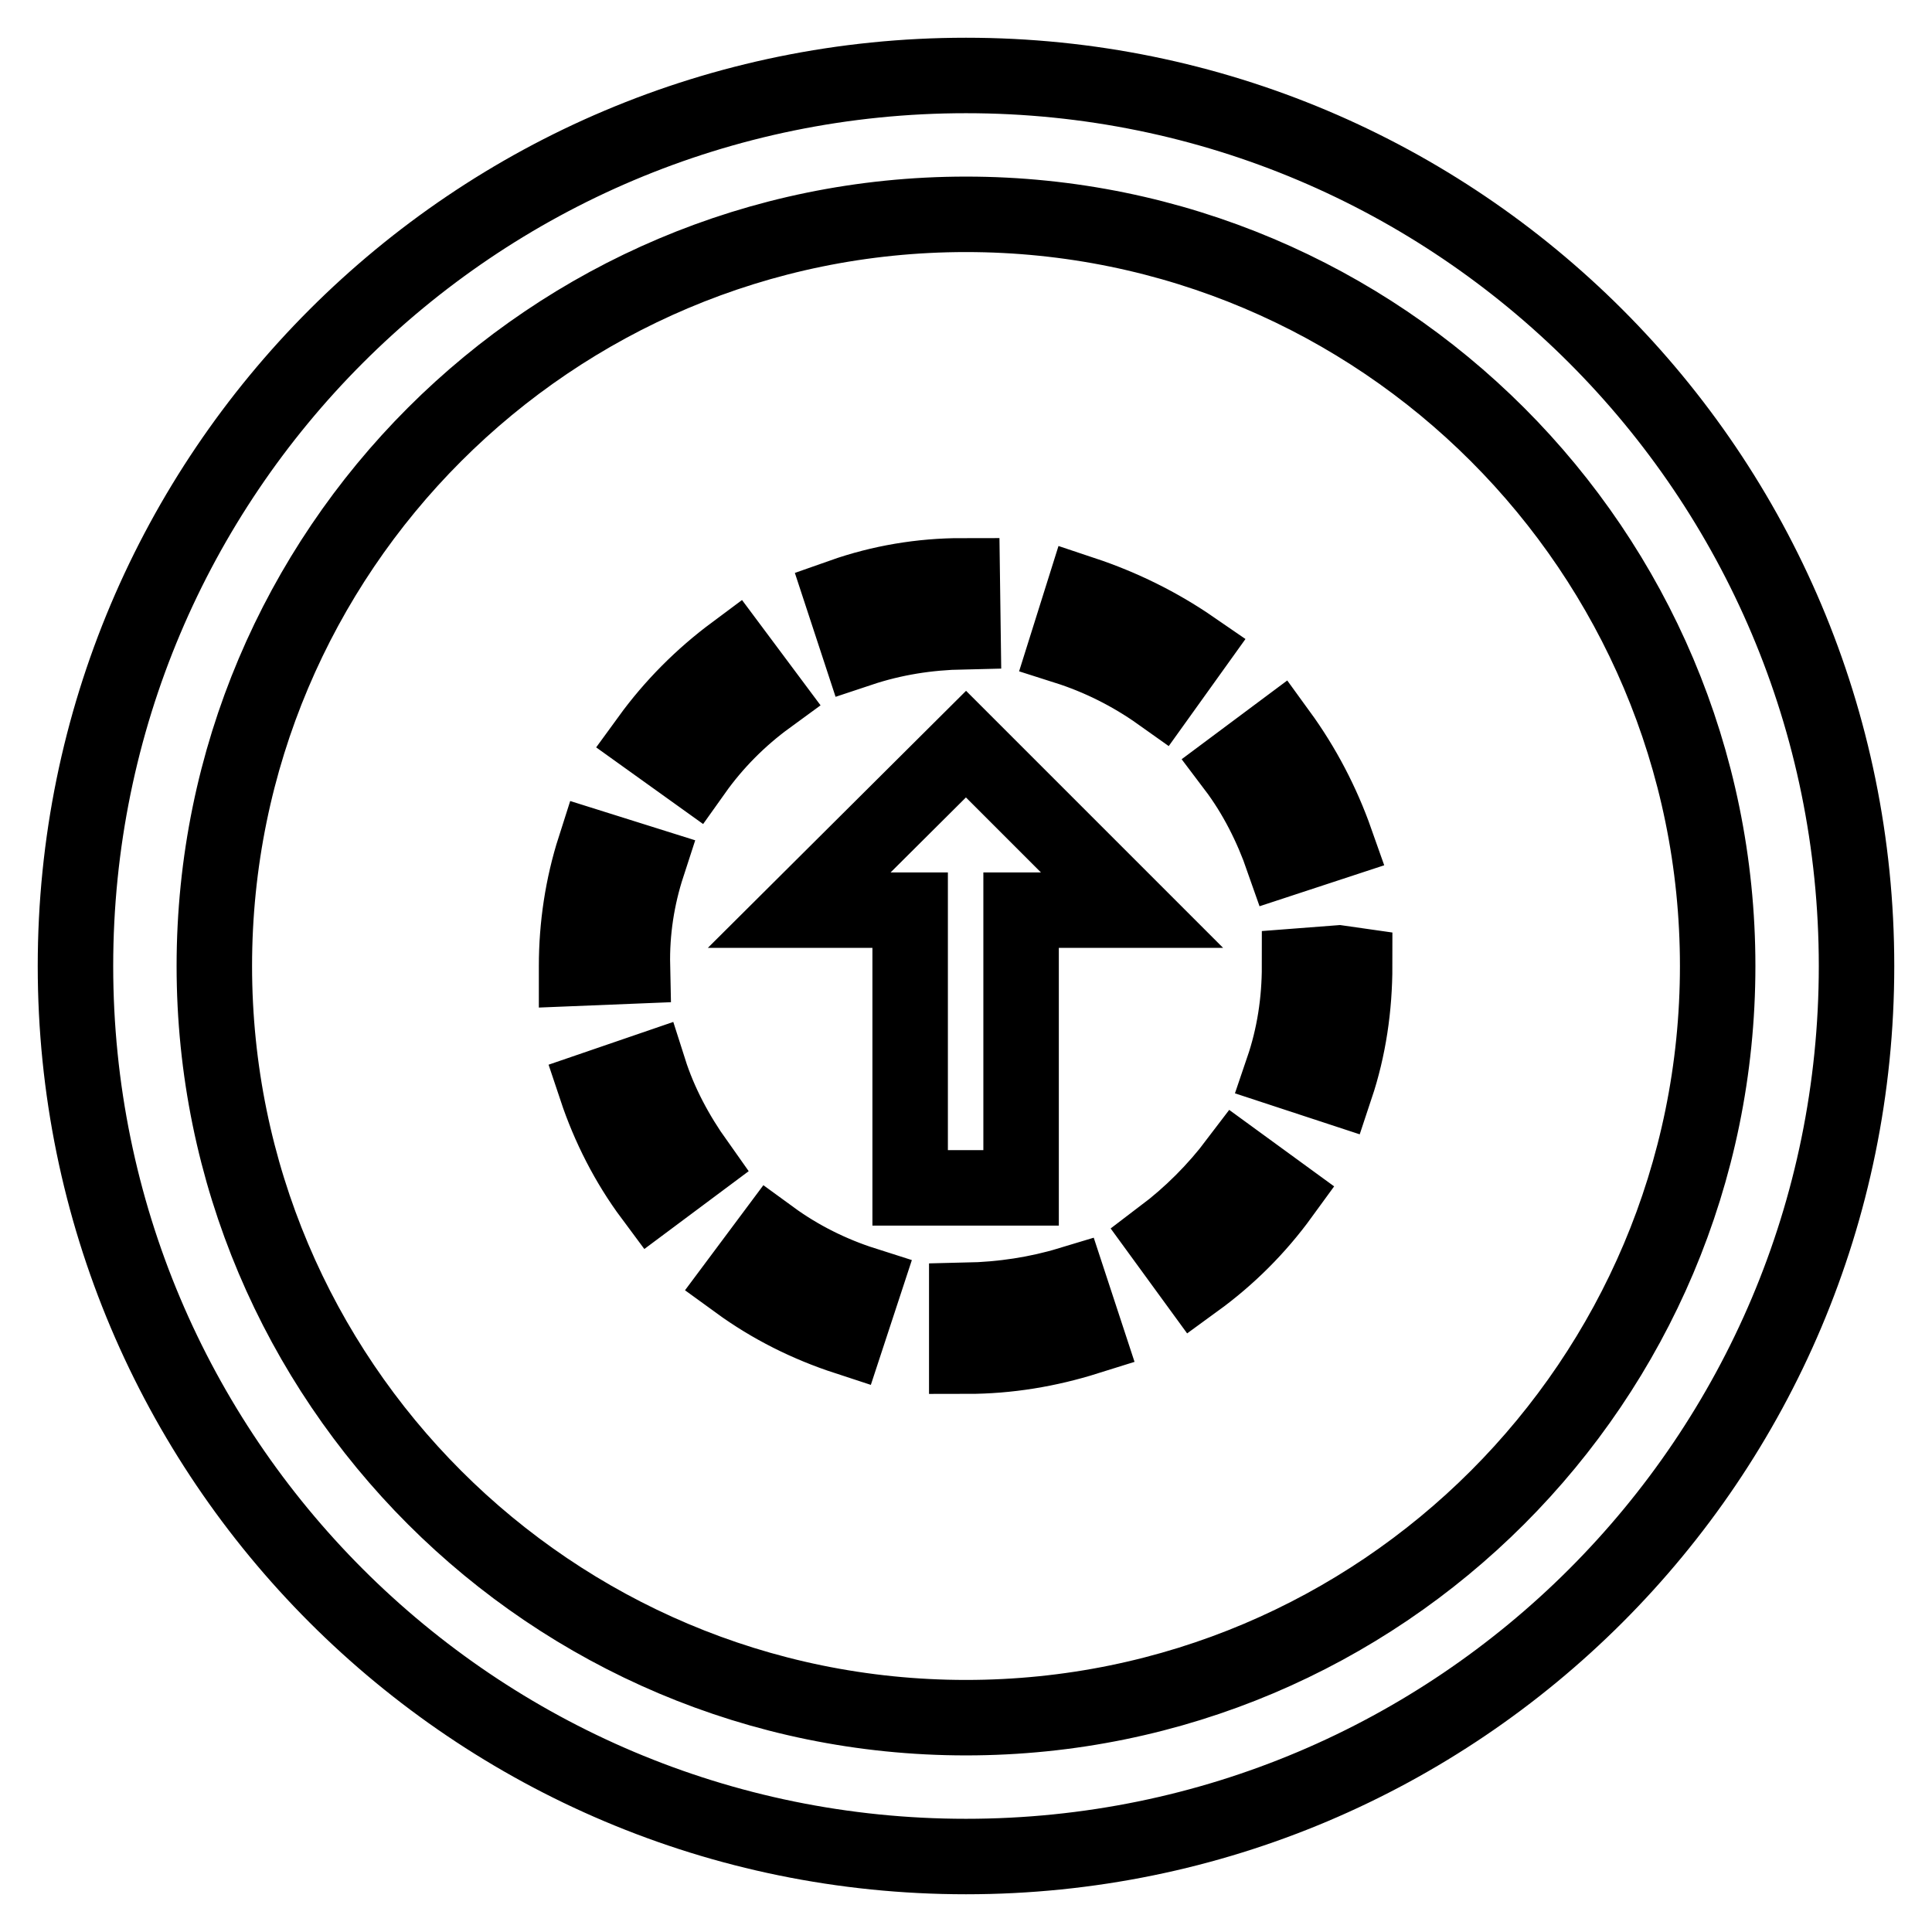 <?xml version="1.0" encoding="utf-8"?>
<!-- Svg Vector Icons : http://www.onlinewebfonts.com/icon -->
<!DOCTYPE svg PUBLIC "-//W3C//DTD SVG 1.1//EN" "http://www.w3.org/Graphics/SVG/1.1/DTD/svg11.dtd">
<svg version="1.1" xmlns="http://www.w3.org/2000/svg" xmlns:xlink="http://www.w3.org/1999/xlink" x="0px" y="0px" viewBox="0 0 256 256" enable-background="new 0 0 256 256" xml:space="preserve">
<g> <path stroke-width="10" fill-opacity="0" stroke="#000000"  d="M128,10C62.8,10,10,62.8,10,128c0,65.2,52.8,118,118,118c65.2,0,118-52.8,118-118C246,62.8,193.2,10,128,10 z M128,227.6c-55,0-99.6-44.6-99.6-99.6S73,28.4,128,28.4S227.6,73,227.6,128S183,227.6,128,227.6z M105.9,120.6h14.7v36.8h14.7 v-36.8h14.7L128,98.6L105.9,120.6z M97.3,86.5C93,89.7,89.2,93.5,86,97.9l6,4.3c2.7-3.8,6-7.1,9.7-9.8L97.3,86.5z M127.6,83.7 l-0.1-7.4c-5.4,0-10.8,0.9-15.9,2.7l2.3,7C118.4,84.5,122.9,83.8,127.6,83.7z M97.8,169.9c4.4,3.2,9.2,5.6,14.4,7.3l2.3-7 c-4.4-1.4-8.6-3.5-12.3-6.2L97.8,169.9z M79,144.2c1.7,5.1,4.2,10,7.4,14.3l5.9-4.4c-2.7-3.8-4.9-7.9-6.3-12.3L79,144.2z  M85.8,114.6l-7-2.2c-1.6,5-2.4,10.3-2.4,15.6v0.3l7.4-0.3C83.7,123.4,84.4,118.9,85.8,114.6z M169.5,97.2l-5.9,4.4 c2.8,3.7,4.9,7.9,6.4,12.2l7-2.3C175.2,106.4,172.7,101.6,169.5,97.2z M177.4,127.6l-5.2,0.4c0,4.7-0.7,9.3-2.2,13.7l7,2.3 c1.7-5.1,2.5-10.5,2.5-16.1L177.4,127.6z M154.1,163.8l4.3,5.9c4.4-3.2,8.2-7,11.4-11.4l-5.9-4.3 C161.1,157.7,157.8,161,154.1,163.8z M143.5,78.7l-2.2,7c4.4,1.4,8.6,3.5,12.4,6.2l4.3-6C153.5,82.8,148.6,80.4,143.5,78.7z  M128.1,172.3l0,7.4c5.5,0,10.8-0.9,15.9-2.5l-2.3-7C137.4,171.5,132.8,172.2,128.1,172.3z"/></g>
</svg>